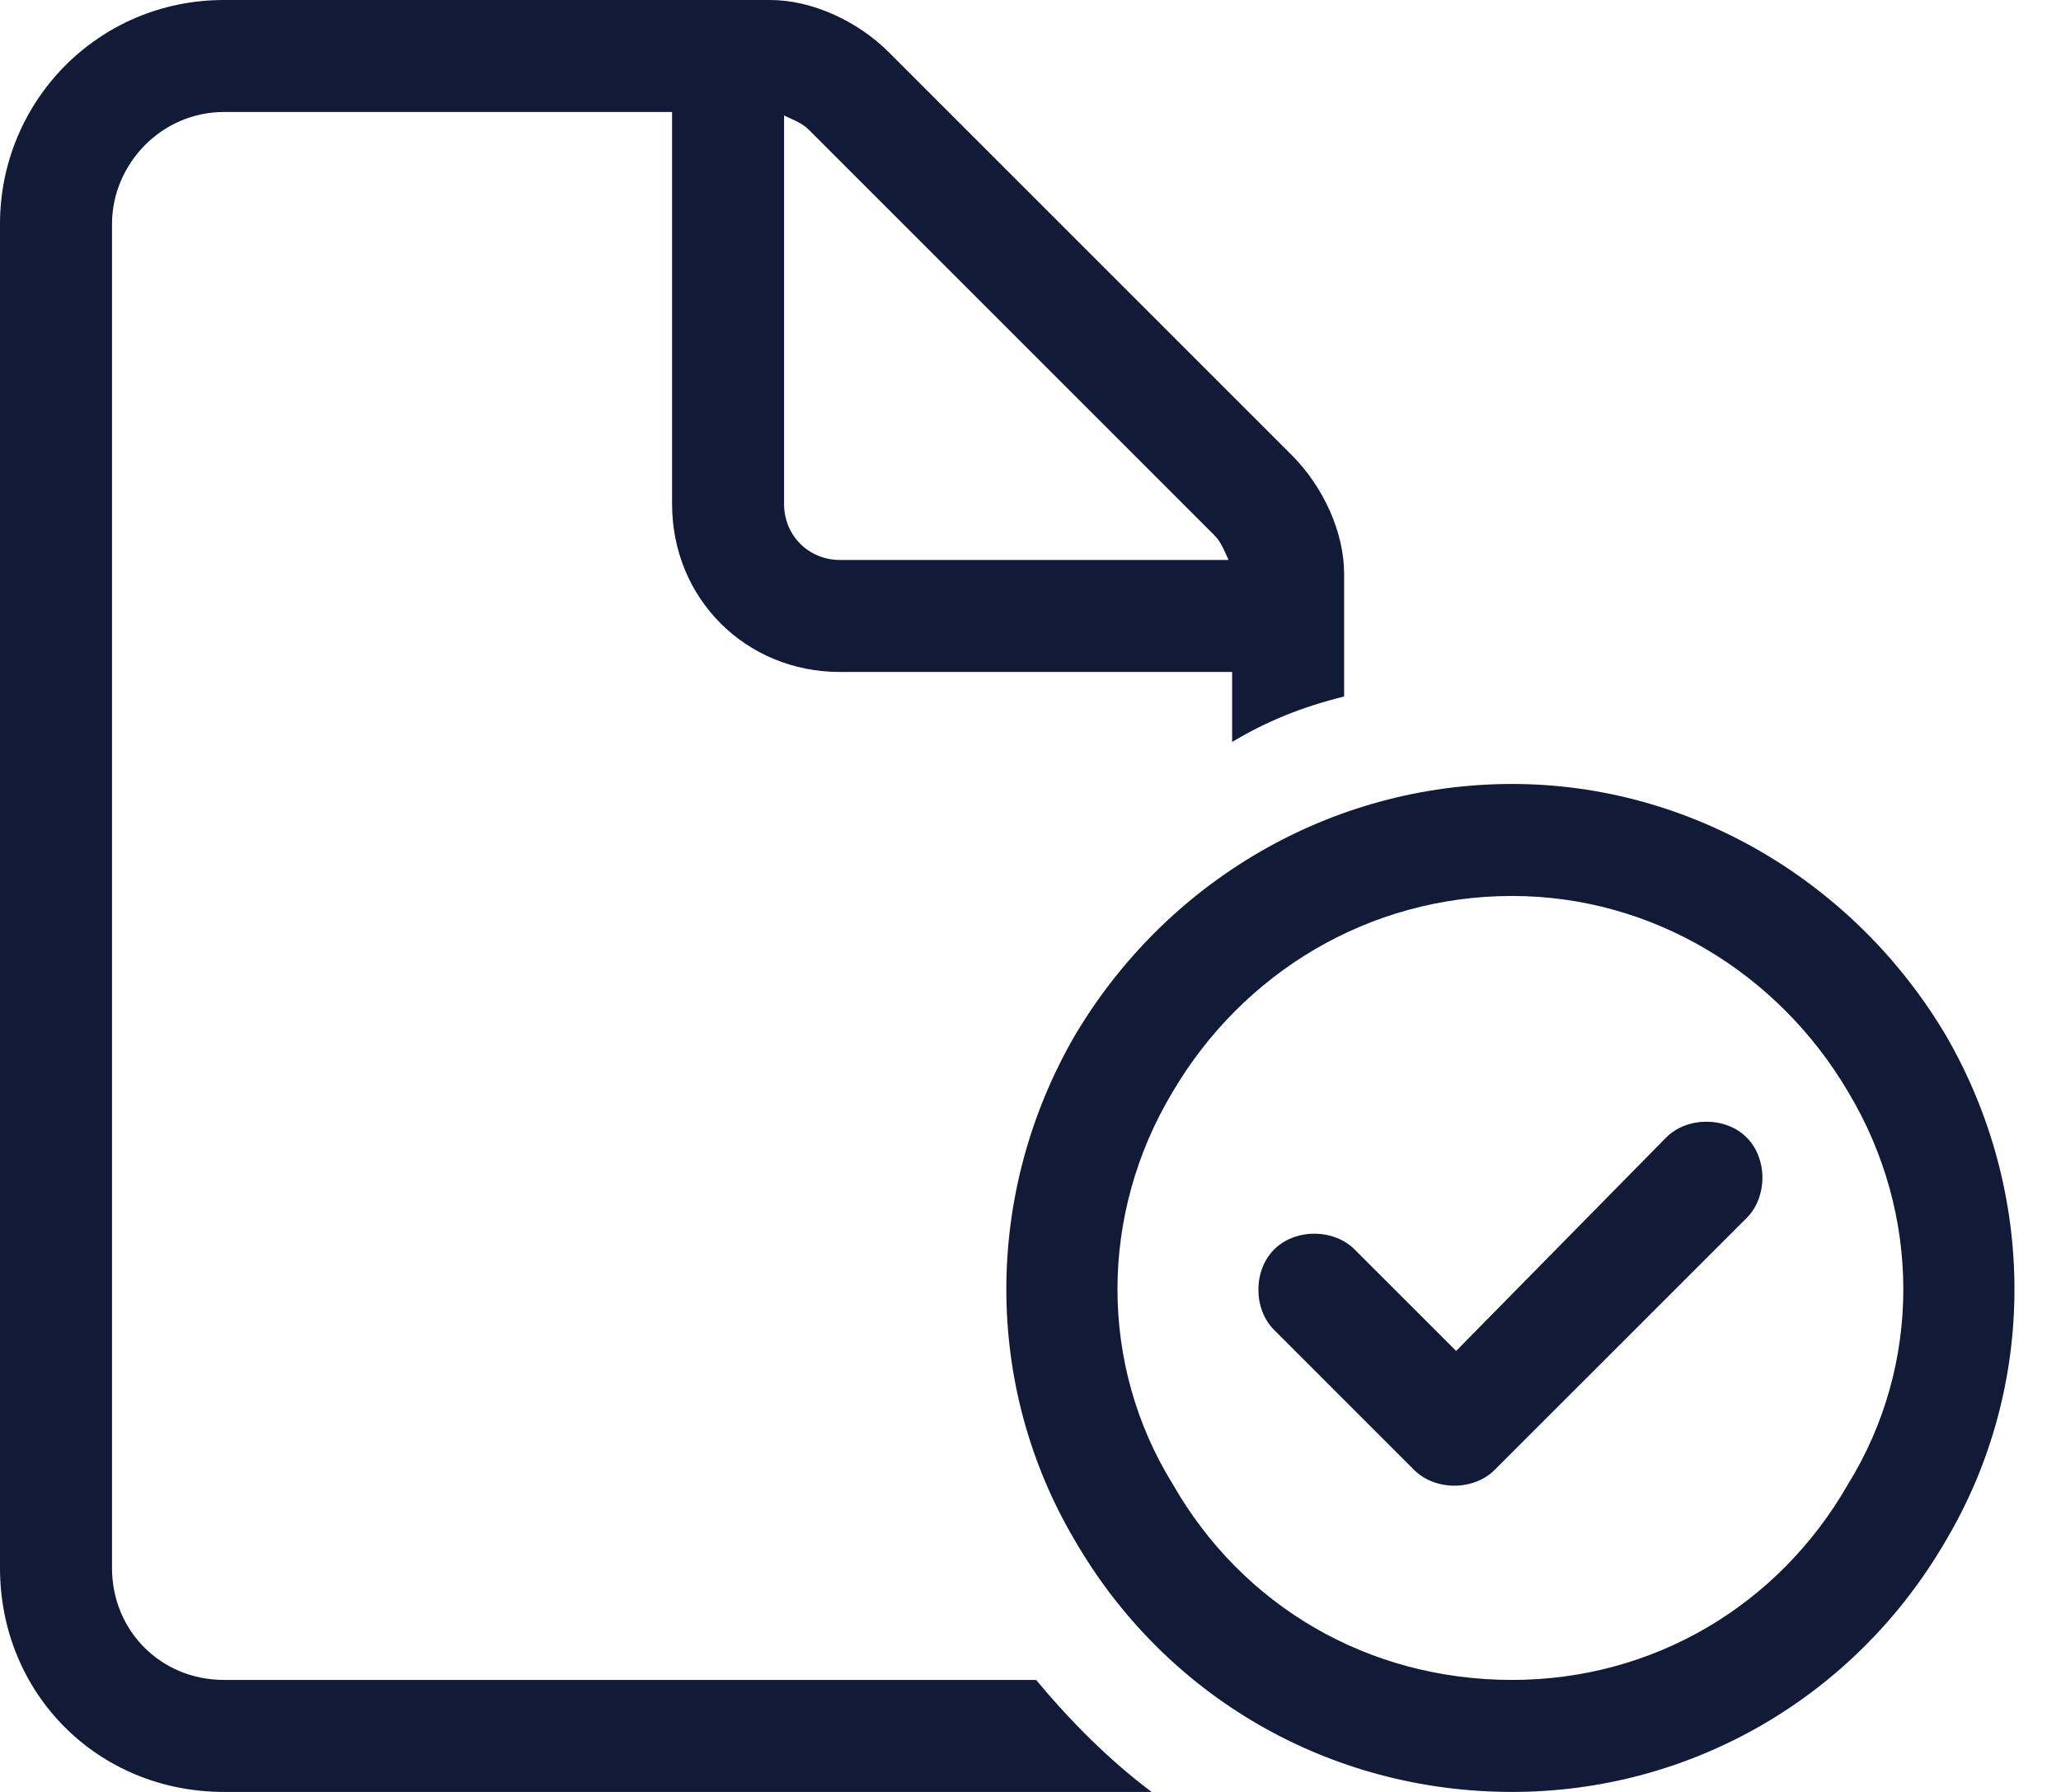 <svg width="46" height="40" viewBox="0 0 46 40" fill="none" xmlns="http://www.w3.org/2000/svg">
<path d="M5 37.5H23.125C23.906 38.438 24.766 39.297 25.703 40C25.469 40 25.234 40 25 40H5C2.188 40 0 37.812 0 35V5C0 2.266 2.188 0 5 0H17.188C18.125 0 19.141 0.469 19.844 1.172L28.828 10.156C29.531 10.859 30 11.875 30 12.812V15.547C29.062 15.781 28.281 16.094 27.5 16.562V15H18.75C16.641 15 15 13.359 15 11.25V2.5H5C3.594 2.5 2.5 3.672 2.5 5V35C2.5 36.406 3.594 37.5 5 37.5ZM27.422 12.5C27.344 12.344 27.266 12.109 27.109 11.953L18.047 2.891C17.891 2.734 17.656 2.656 17.5 2.578V11.25C17.5 11.953 18.047 12.5 18.75 12.5H27.422ZM33.75 37.5C36.875 37.5 39.688 35.859 41.25 33.125C42.891 30.469 42.891 27.109 41.25 24.375C39.688 21.719 36.875 20 33.75 20C30.547 20 27.734 21.719 26.172 24.375C24.531 27.109 24.531 30.469 26.172 33.125C27.734 35.859 30.547 37.5 33.75 37.5ZM33.75 17.5C37.734 17.5 41.406 19.688 43.438 23.125C45.469 26.641 45.469 30.938 43.438 34.375C41.406 37.891 37.734 40 33.75 40C29.688 40 26.016 37.891 23.984 34.375C21.953 30.938 21.953 26.641 23.984 23.125C26.016 19.688 29.688 17.5 33.75 17.5ZM38.984 25.391C39.453 25.859 39.453 26.719 38.984 27.188L33.359 32.812C32.891 33.281 32.031 33.281 31.562 32.812L28.438 29.688C27.969 29.219 27.969 28.359 28.438 27.891C28.906 27.422 29.766 27.422 30.234 27.891L32.5 30.156L37.188 25.391C37.656 24.922 38.516 24.922 38.984 25.391Z" fill="#111B37"/>
</svg>
